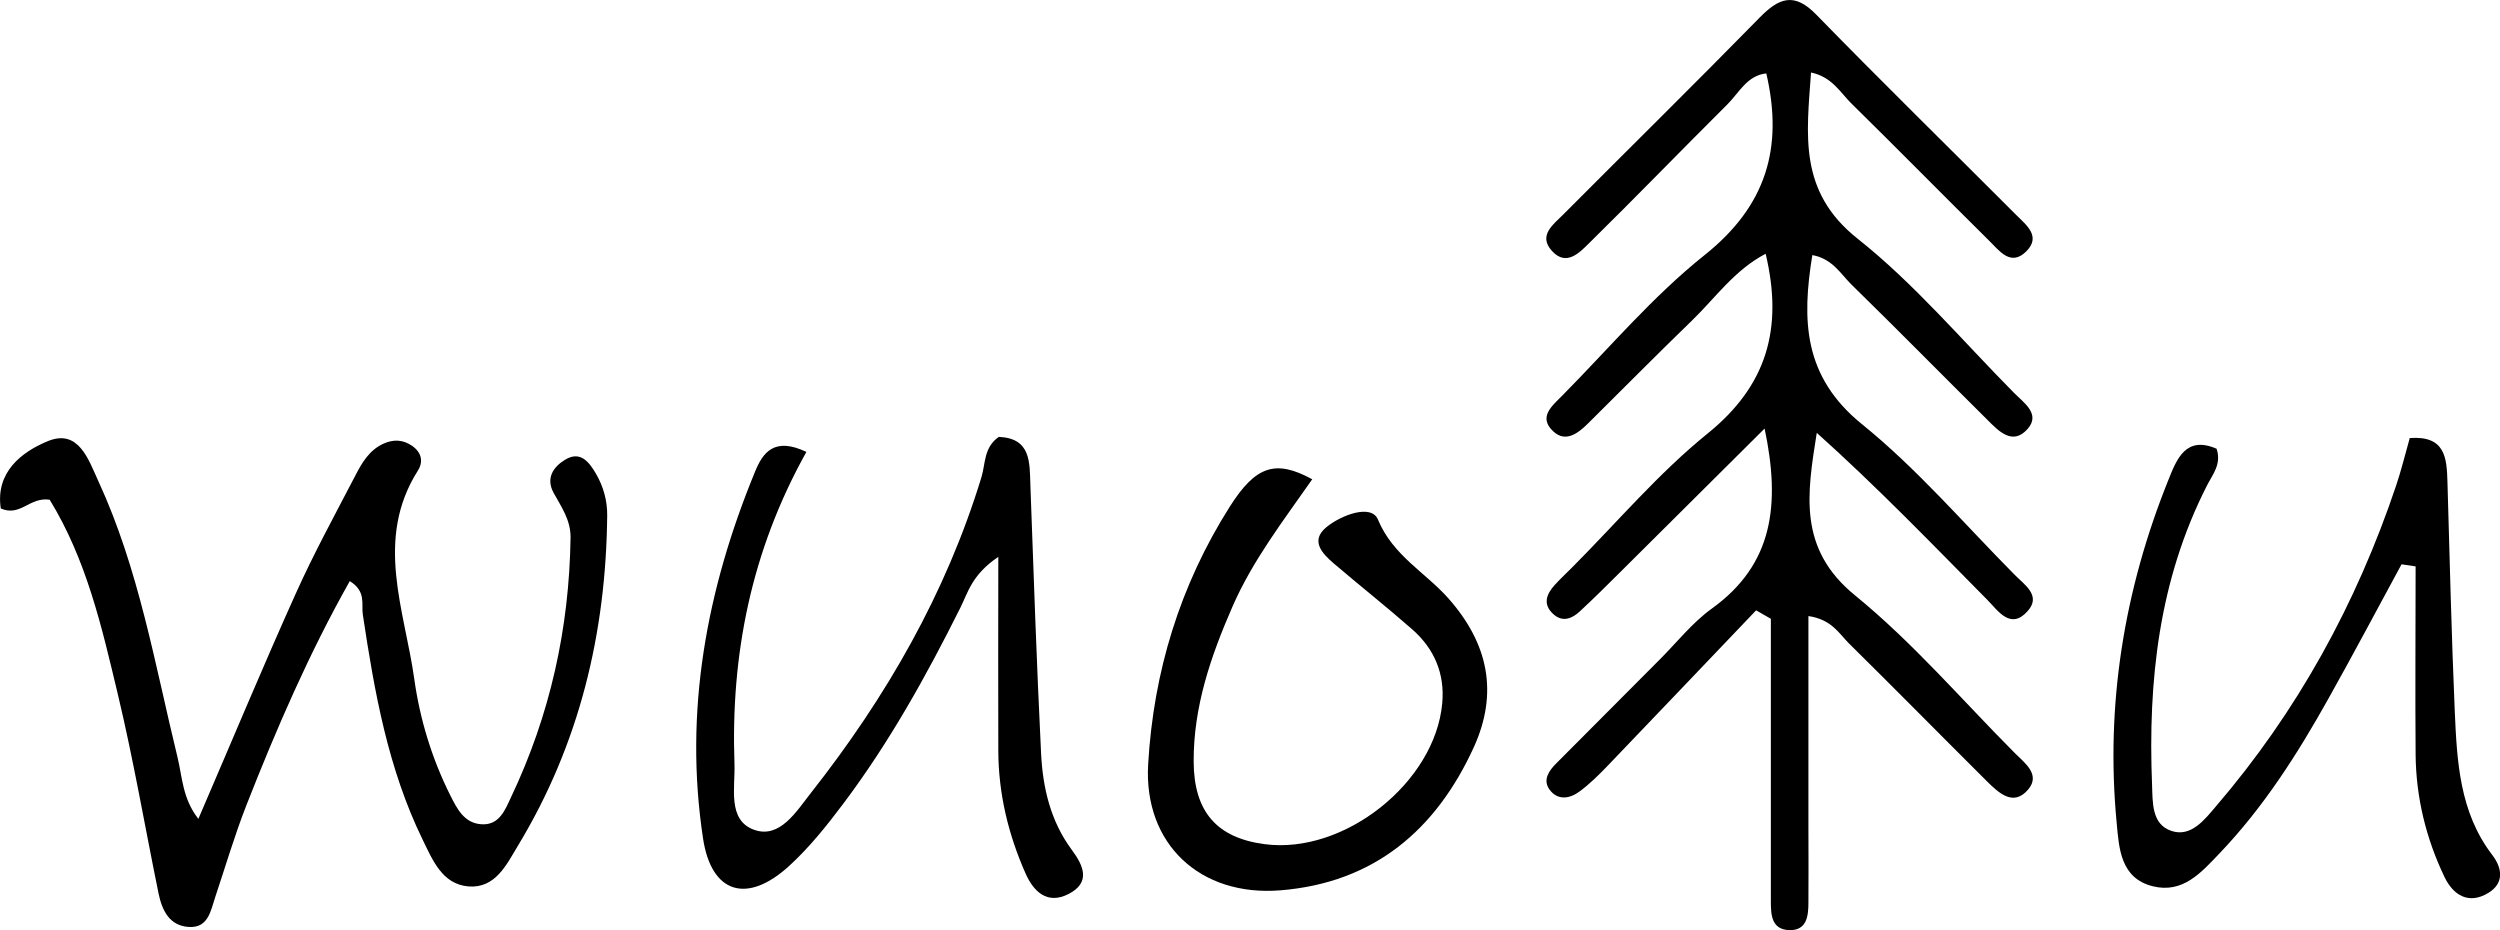 <?xml version="1.0" encoding="UTF-8"?>
<svg id="Layer_1" data-name="Layer 1" xmlns="http://www.w3.org/2000/svg" viewBox="0 0 191.7 71.32">
  <defs>
    <style>
      .cls-1 {
        stroke-width: 0px;
      }
    </style>
  </defs>
  <path class="cls-1" d="m134.64,46.82c-3.77,3.95-7.54,7.91-11.32,11.85-.69.72-1.4,1.43-2.2,2.02-.76.57-1.7.71-2.32-.17-.51-.73-.02-1.43.53-1.98,2.64-2.66,5.28-5.31,7.93-7.96,1.32-1.32,2.51-2.84,4.01-3.92,4.72-3.4,5.26-8,4.04-13.8-3.81,3.79-7.38,7.35-10.96,10.9-1.06,1.06-2.12,2.11-3.22,3.13-.58.54-1.3.84-2,.22-.86-.76-.56-1.55.1-2.27.42-.46.88-.89,1.32-1.33,3.44-3.45,6.62-7.22,10.38-10.26,4.56-3.68,5.82-8.06,4.46-13.79-2.37,1.23-3.86,3.39-5.67,5.14-2.69,2.6-5.32,5.27-7.98,7.9-.75.74-1.69,1.44-2.61.6-1.24-1.12-.08-2,.67-2.77,3.6-3.64,6.94-7.61,10.92-10.78,4.7-3.75,6.05-8.19,4.72-13.92-1.47.15-2.09,1.49-3,2.39-3.54,3.52-7.01,7.11-10.57,10.61-.76.75-1.76,1.82-2.86.62-1.09-1.19.09-2.03.86-2.8,5.02-5.04,10.09-10.03,15.07-15.11,1.47-1.5,2.64-1.96,4.33-.22,5.05,5.18,10.23,10.25,15.34,15.37.77.77,1.93,1.64.75,2.8s-2.05-.06-2.8-.8c-3.55-3.51-7.05-7.07-10.61-10.57-.85-.84-1.47-2.02-3.08-2.36-.33,4.75-1,9.12,3.57,12.74,4.37,3.47,8.04,7.83,11.99,11.82.75.76,2.06,1.62,1.05,2.77-1.17,1.32-2.25.14-3.13-.74-3.46-3.43-6.87-6.9-10.35-10.3-.85-.83-1.48-2.01-3.03-2.29-.81,4.99-.7,9.32,3.81,12.97,4.25,3.44,7.85,7.66,11.72,11.56.75.76,2.05,1.59.97,2.78-1.3,1.45-2.25-.03-3.05-.84-4.28-4.33-8.5-8.71-13.11-12.84-.74,4.67-1.46,8.88,2.93,12.46,4.43,3.61,8.2,8.02,12.25,12.09.77.77,2,1.65,1.03,2.8-1.13,1.33-2.25.27-3.15-.62-3.54-3.52-7.04-7.08-10.6-10.59-.76-.76-1.32-1.83-3.1-2.09v16.35c0,1.87.02,3.74,0,5.62,0,1.03-.12,2.17-1.5,2.11-1.35-.06-1.38-1.21-1.38-2.23,0-3.74,0-7.49,0-11.23v-10.41c-.38-.22-.75-.43-1.13-.65l-.02.02Z"/>
  <path class="cls-1" d="m3.82,38.32c-1.55-.24-2.24,1.33-3.76.67-.42-2.78,1.59-4.33,3.6-5.16,2.37-.98,3.13,1.43,3.88,3.06,3.11,6.74,4.33,14.03,6.07,21.17.37,1.51.38,3.18,1.6,4.73,2.57-5.96,4.94-11.66,7.48-17.3,1.38-3.07,3-6.03,4.55-9.01.51-.99,1.08-1.98,2.19-2.47.74-.33,1.45-.3,2.13.15.74.49.94,1.21.48,1.93-3.34,5.28-1.01,10.69-.27,16,.43,3.07,1.35,6.09,2.76,8.9.5.99,1.04,2.1,2.33,2.21,1.43.13,1.88-1.12,2.33-2.08,2.99-6.29,4.46-12.93,4.56-19.89.02-1.34-.7-2.35-1.3-3.44-.61-1.12-.03-1.98.87-2.53,1.18-.73,1.85.17,2.37,1.05.57.98.88,2.05.87,3.21-.09,9.03-2.13,17.54-6.84,25.32-.87,1.44-1.73,3.31-3.82,3.13-2-.18-2.73-2.03-3.49-3.58-2.66-5.45-3.7-11.34-4.59-17.27-.12-.79.28-1.77-1-2.56-3.12,5.54-5.62,11.31-7.92,17.17-.91,2.32-1.61,4.71-2.4,7.07-.35,1.05-.53,2.37-2.02,2.28-1.49-.09-2.05-1.27-2.32-2.56-1.05-5.13-1.93-10.3-3.15-15.39-1.21-5.06-2.37-10.19-5.2-14.81h.01Z"/>
  <path class="cls-1" d="m61.83,34.66c-4.23,7.58-5.81,15.56-5.51,23.93.06,1.81-.55,4.28,1.48,5.03,2,.74,3.28-1.43,4.39-2.83,5.75-7.31,10.34-15.26,13.07-24.21.31-1.02.17-2.28,1.33-3.08,2.47.11,2.36,1.94,2.42,3.71.25,6.85.48,13.71.82,20.56.13,2.63.72,5.19,2.35,7.39.9,1.21,1.5,2.52-.28,3.41-1.6.8-2.64-.2-3.25-1.57-1.33-2.99-2.09-6.14-2.1-9.43-.02-4.7,0-9.4,0-14.87-2.03,1.37-2.33,2.74-2.89,3.86-2.62,5.25-5.47,10.38-9,15.07-1.27,1.69-2.61,3.37-4.17,4.79-3.21,2.92-5.94,2.1-6.58-2.12-1.48-9.74.27-19.11,3.99-28.14.59-1.44,1.46-2.69,3.95-1.5h-.02Z"/>
  <path class="cls-1" d="m169.96,34.39c.42,1.2-.32,2.02-.74,2.86-3.68,7.23-4.52,14.97-4.2,22.93.05,1.35-.04,3.04,1.5,3.54,1.49.49,2.53-.87,3.39-1.88,6.25-7.28,10.78-15.54,13.83-24.62.39-1.16.68-2.36,1.04-3.63,2.71-.2,2.84,1.5,2.89,3.34.17,5.86.31,11.72.56,17.58.17,3.86.36,7.76,2.87,11.04.79,1.03.92,2.17-.28,2.91-1.49.92-2.69.21-3.37-1.2-1.42-2.96-2.19-6.11-2.22-9.39-.04-4.81,0-9.62,0-14.44-.36-.05-.72-.11-1.08-.16-1.86,3.43-3.69,6.88-5.6,10.29-2.38,4.26-4.99,8.36-8.38,11.9-1.37,1.43-2.78,3.07-5.09,2.5-2.49-.62-2.59-2.93-2.77-4.82-.87-9.1.56-17.9,3.97-26.36.63-1.57,1.33-3.4,3.69-2.37v-.02Z"/>
  <path class="cls-1" d="m100.63,36.74c-2.21,3.17-4.58,6.23-6.13,9.79-1.66,3.8-2.99,7.67-2.97,11.88.02,3.83,1.77,5.84,5.44,6.32,6.09.81,13.07-4.72,13.62-10.8.21-2.27-.61-4.19-2.3-5.67-1.97-1.73-4.02-3.35-6.01-5.05-.88-.75-1.83-1.74-.59-2.77,1.14-.95,3.47-1.82,3.97-.6,1.15,2.76,3.62,4.04,5.39,6.03,3.09,3.48,3.85,7.26,1.97,11.41-2.89,6.34-7.64,10.41-14.83,10.99-6.18.5-10.5-3.57-10.15-9.66.41-7.09,2.44-13.73,6.26-19.76,1.98-3.12,3.5-3.64,6.32-2.1h0Z"/>
</svg>